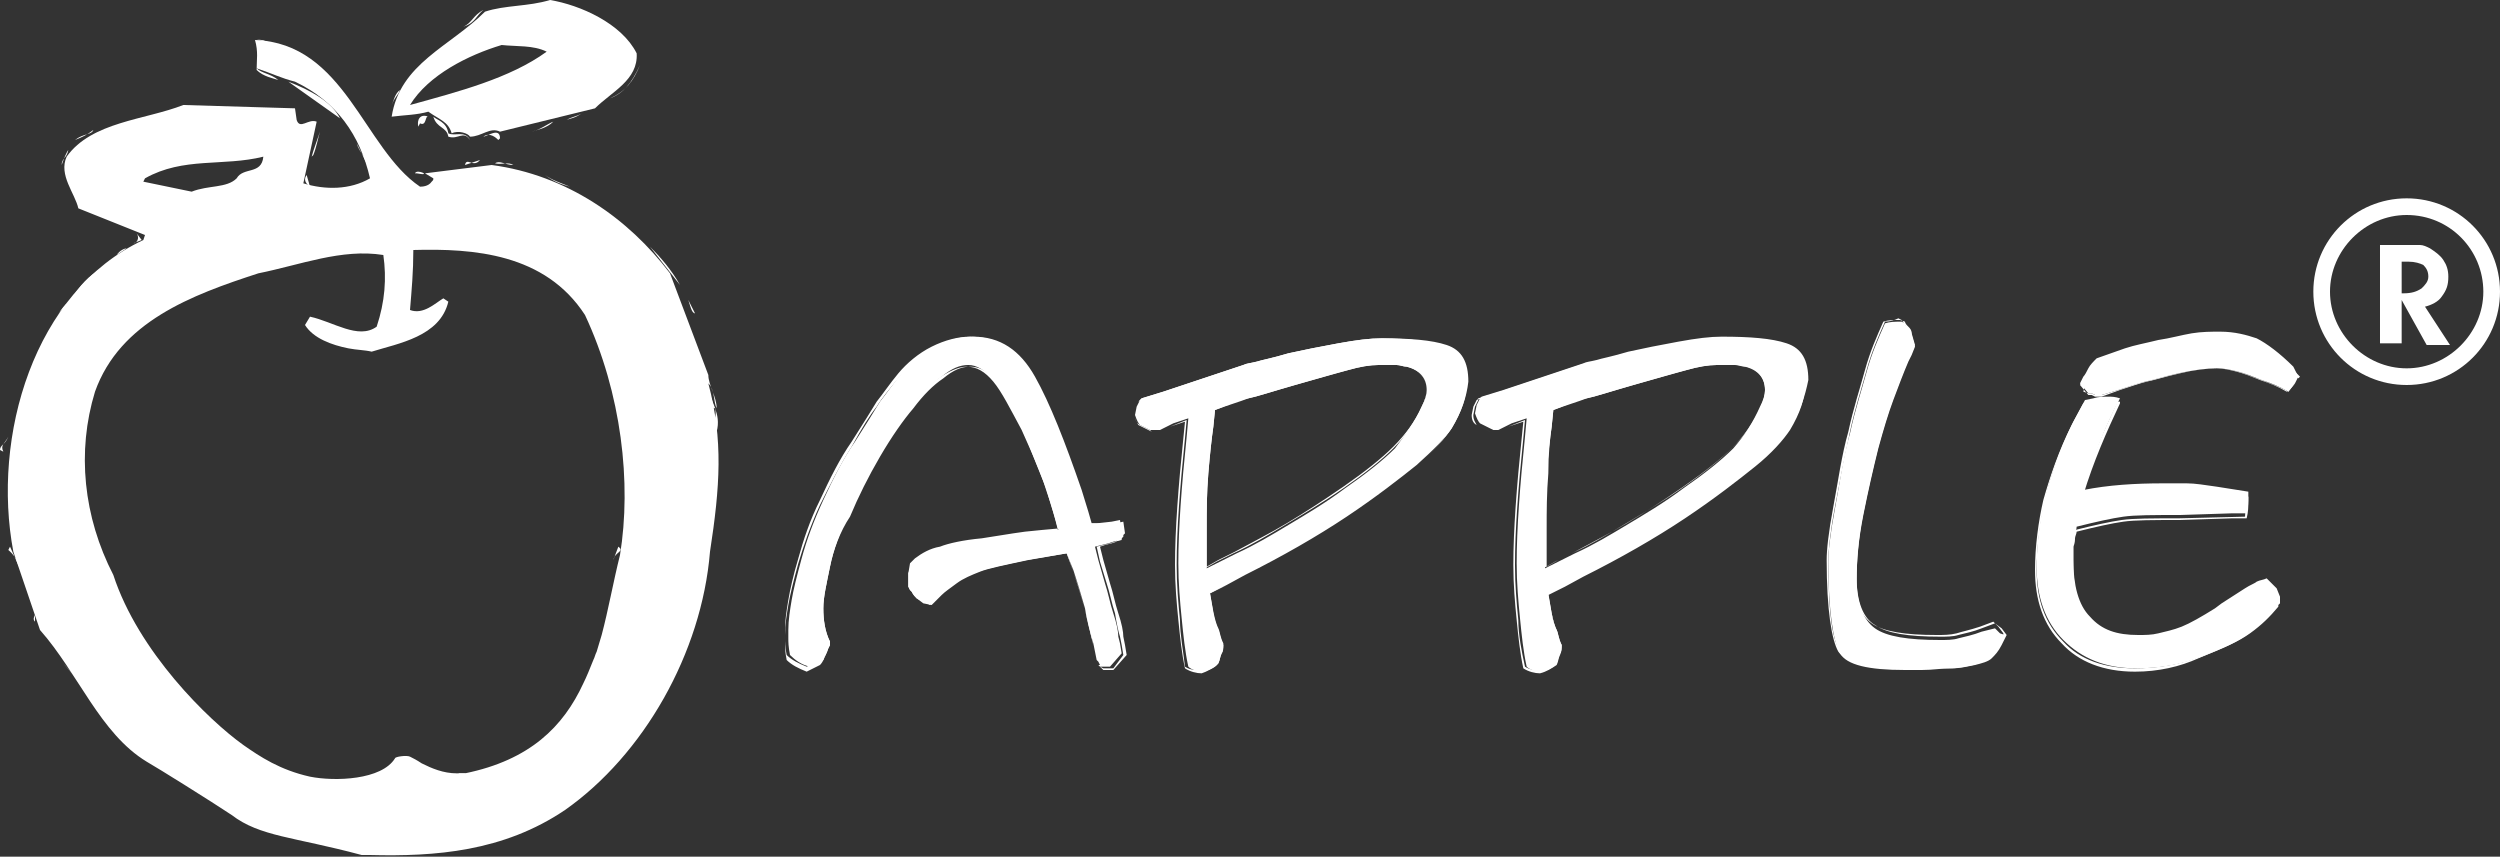 <?xml version="1.0" encoding="utf-8"?>
<!-- Generator: Adobe Illustrator 28.2.0, SVG Export Plug-In . SVG Version: 6.00 Build 0)  -->
<svg version="1.1" id="Layer_1" xmlns="http://www.w3.org/2000/svg" xmlns:xlink="http://www.w3.org/1999/xlink" x="0px" y="0px"
	 viewBox="0 0 150 51.4" style="enable-background:new 0 0 150 51.4;" xml:space="preserve">
<rect x="0" y="0" width="150" height="51.4" fill="#333333" stroke="none"/>
<style type="text/css">
	.st0{fill-rule:evenodd;clip-rule:evenodd;fill:#FFFFFF;}
	.st1{fill:#FFFFFF;}
</style>
<g>
	<path class="st0" d="M136.8,35.8l0,0.2l0,0.2l-0.1,0.1l0,0.1c-0.5,0.6-1,1.1-1.7,1.6c-0.7,0.5-1.6,0.9-2.9,1.4
		c-1.3,0.5-2.6,0.7-3.9,0.7c-1.9,0-3.3-0.6-4.4-1.7c-1.1-1.1-1.6-2.6-1.6-4.4c0-1.4,0.2-2.8,0.5-4.2c0.4-1.4,0.9-2.9,1.7-4.5
		l0.7-1.3l0.5-0.1c0.3-0.1,0.6-0.1,0.9-0.1c0.2,0,0.4,0,0.7,0.1c-0.9,1.7-1.6,3.5-2.2,5.5c1.5-0.3,3.1-0.4,4.8-0.4
		c0.4,0,0.9,0,1.4,0c0.5,0,1.1,0.1,1.8,0.2l1.9,0.3v0.3c0,0.3,0,0.6-0.1,1l-0.9,0l-3.1,0.1c-1.6,0-2.7,0-3.4,0.1
		c-0.7,0.1-1.6,0.3-2.8,0.6c0,0.2-0.1,0.3-0.1,0.4c0,0.1,0,0.3-0.1,0.5c0,0.2,0,0.4,0,0.6c0,0.2,0,0.4,0,0.5c0,1.5,0.3,2.7,1,3.4
		c0.7,0.8,1.6,1.1,2.9,1.1c0.4,0,0.8,0,1.2-0.1c0.4-0.1,0.9-0.2,1.4-0.4c0.5-0.2,1.2-0.6,2-1.1l0.4-0.3l1.4-0.9
		c0.3-0.2,0.6-0.3,0.7-0.4c0.2-0.1,0.4-0.1,0.6-0.2c0.1,0.1,0.2,0.2,0.3,0.3c0.1,0.1,0.2,0.2,0.3,0.3L136.8,35.8z M137.9,22.6
		l-0.1,0.2l-0.1,0.2l-0.4,0.5c-0.5-0.3-1-0.5-1.6-0.7c-0.5-0.2-1-0.4-1.4-0.5c-0.4-0.1-0.8-0.2-1.3-0.2c-0.6,0-1.4,0.1-2.3,0.3
		c-0.9,0.2-1.5,0.4-2,0.5c-0.4,0.1-1,0.3-1.6,0.5l-1,0.3h-0.2l-0.2,0l-0.2-0.1l-0.2,0l-0.5-0.6l0.2-0.4c0.1-0.1,0.2-0.3,0.3-0.5
		c0.1-0.2,0.3-0.4,0.5-0.6c0.6-0.2,1.1-0.4,1.7-0.6c0.6-0.2,1.2-0.3,2-0.5c0.7-0.1,1.4-0.3,2-0.4c0.6-0.1,1.2-0.1,1.7-0.1
		c0.9,0,1.6,0.2,2.2,0.4c0.6,0.3,1.4,0.9,2.2,1.7L137.9,22.6z M120.3,38.1l-0.1,0.2l-0.2,0.4c-0.2,0.4-0.4,0.6-0.6,0.8
		c-0.2,0.1-0.6,0.3-1,0.4c-0.5,0.1-0.9,0.2-1.4,0.2c-0.5,0-1,0.1-1.7,0.1h-1c-2.2,0-3.5-0.3-3.9-1c-0.4-0.7-0.7-2.5-0.7-5.5
		c0-0.6,0.1-1.6,0.4-3.2c0.3-1.6,0.5-3.1,0.9-4.5c0.3-1.4,0.7-2.6,1-3.7c0.3-1.1,0.7-2,1.1-2.9c0.3-0.1,0.6-0.1,1-0.1l0.2,0.1
		c0,0.1,0.1,0.2,0.2,0.3c0.1,0.1,0.2,0.2,0.2,0.4l0.2,0.7l-0.2,0.5l-0.2,0.4c-0.3,0.7-0.6,1.5-0.9,2.3c-0.3,0.8-0.6,1.8-0.9,2.9
		c-0.3,1.2-0.6,2.5-0.9,4c-0.3,1.5-0.4,2.8-0.4,3.9c0,1.4,0.4,2.4,1.1,2.9c0.7,0.5,2,0.7,3.9,0.7c0.4,0,0.8,0,1.1-0.1
		c0.4-0.1,0.9-0.2,1.4-0.4l0.4-0.1l0.4-0.1l0.3,0.3L120.3,38.1z M105.6,24.4c0.2-0.4,0.3-0.7,0.3-1c0-0.7-0.4-1.2-1.2-1.4
		c-0.2,0-0.4-0.1-0.6-0.1c-0.2,0-0.4,0-0.5,0H103c-0.5,0-1.1,0.1-1.8,0.3c-0.7,0.2-1.8,0.5-3.2,0.9c-1.4,0.4-2.3,0.7-2.8,0.8
		c-0.5,0.2-1.2,0.4-2,0.7l-0.1,1c-0.1,0.7-0.2,1.6-0.3,2.8c-0.1,1.2-0.1,2.3-0.1,3.3c0,0.4,0,0.8,0,1.2c0,0.4,0,0.8,0,1.2l0.8-0.4
		l1-0.5c1.1-0.5,2.1-1.1,3.1-1.7c1-0.6,2.2-1.3,3.4-2.2c1.3-0.9,2.3-1.7,3-2.4C104.7,26.1,105.2,25.3,105.6,24.4z M107.4,25.7
		c-0.4,0.6-1.1,1.4-2.1,2.2c-1,0.8-2.4,1.9-4.2,3.1c-1.8,1.2-3.9,2.4-6.1,3.5l-1.1,0.6l-1,0.5l0.1,0.6l0.1,0.6
		c0.1,0.5,0.2,0.8,0.3,1c0.1,0.2,0.1,0.5,0.3,0.9c0,0.2,0,0.4-0.1,0.5c-0.1,0.2-0.1,0.4-0.2,0.6c-0.2,0.3-0.6,0.4-0.9,0.5
		c-0.3,0-0.7-0.1-0.9-0.3c-0.2-0.9-0.3-1.9-0.4-2.9c-0.1-1-0.2-2.1-0.2-3.3c0-2.1,0.2-4.7,0.5-7.6l0.1-1.1l-0.9,0.3l-0.4,0.2
		l-0.4,0.2l-0.3,0l-0.2-0.1l-0.2-0.1l-0.2-0.1l-0.2-0.1c-0.1-0.1-0.2-0.3-0.3-0.6l0.1-0.5l0.1-0.2l0.1-0.2l0.1-0.1l1.3-0.4l4.8-1.6
		c0.2-0.1,0.4-0.1,0.8-0.2c0.3-0.1,0.9-0.2,1.9-0.5c0.9-0.2,1.9-0.4,3-0.6c1.1-0.2,1.9-0.3,2.6-0.3c1.7,0,3,0.1,3.9,0.4
		c0.9,0.3,1.3,1,1.3,2.2C108.3,23.8,108,24.7,107.4,25.7z M85.3,24.4c0.2-0.4,0.3-0.7,0.3-1c0-0.7-0.4-1.2-1.2-1.4
		c-0.2,0-0.4-0.1-0.6-0.1c-0.2,0-0.4,0-0.5,0h-0.6c-0.5,0-1.1,0.1-1.8,0.3c-0.7,0.2-1.8,0.5-3.2,0.9c-1.4,0.4-2.3,0.7-2.8,0.8
		c-0.5,0.2-1.2,0.4-2,0.7l-0.1,1c-0.1,0.7-0.2,1.6-0.3,2.8c-0.1,1.2-0.1,2.3-0.1,3.3c0,0.4,0,0.8,0,1.2c0,0.4,0,0.8,0,1.2l0.8-0.4
		l1-0.5c1.1-0.5,2.1-1.1,3.1-1.7c1-0.6,2.2-1.3,3.4-2.2c1.3-0.9,2.3-1.7,3-2.4C84.3,26.1,84.9,25.3,85.3,24.4z M87.1,25.7
		C86.7,26.3,86,27,85,27.9c-1,0.8-2.4,1.9-4.2,3.1c-1.8,1.2-3.9,2.4-6.1,3.5l-1.1,0.6l-1,0.5l0.1,0.6l0.1,0.6c0.1,0.5,0.2,0.8,0.3,1
		c0.1,0.2,0.1,0.5,0.3,0.9c0,0.2,0,0.4-0.1,0.5c-0.1,0.2-0.1,0.4-0.2,0.6c-0.2,0.3-0.6,0.4-0.9,0.5c-0.3,0-0.7-0.1-0.9-0.3
		c-0.2-0.9-0.3-1.9-0.4-2.9c-0.1-1-0.2-2.1-0.2-3.3c0-2.1,0.2-4.7,0.5-7.6l0.1-1.1l-0.9,0.3l-0.4,0.2l-0.4,0.2l-0.3,0L69,25.8
		l-0.2-0.1l-0.2-0.1l-0.2-0.1c-0.1-0.1-0.2-0.3-0.3-0.6l0.1-0.5l0.1-0.2l0.1-0.2l0.1-0.1l1.3-0.4l4.8-1.6c0.2-0.1,0.4-0.1,0.8-0.2
		c0.3-0.1,0.9-0.2,1.9-0.5c0.9-0.2,1.9-0.4,3-0.6c1.1-0.2,1.9-0.3,2.6-0.3c1.7,0,3,0.1,3.9,0.4c0.9,0.3,1.3,1,1.3,2.2
		C88,23.8,87.7,24.7,87.1,25.7z M67.5,32l-0.1,0.1l0,0.1l-0.1,0.1l-0.1,0.1l-0.4,0.1l-0.3,0.1l-0.4,0.1l-0.4,0.1l0.2,0.8l0.4,1.4
		c0.2,0.6,0.3,1.2,0.5,1.8c0.2,0.6,0.3,1.1,0.3,1.4l0.1,0.4l0.1,0.6l-0.7,0.8h-0.6l-0.1-0.1L66,39.9l-0.1-0.2l-0.1-0.1l-0.1-0.5
		l-0.1-0.5c-0.2-0.7-0.4-1.4-0.5-2.1c-0.2-0.7-0.4-1.4-0.7-2.3L64,33.2l-2.4,0.4c-1.4,0.3-2.4,0.5-2.9,0.7c-0.6,0.2-1,0.4-1.4,0.7
		c-0.4,0.3-0.7,0.5-0.9,0.7c-0.2,0.2-0.4,0.4-0.6,0.6L55.3,36L55.2,36L55,35.9c-0.1-0.1-0.2-0.2-0.3-0.4l-0.1-0.1l-0.1-0.2v-0.8
		l0.1-0.3l0.1-0.3l0.1-0.1l0.1-0.1c0.4-0.3,0.9-0.6,1.4-0.7c0.5-0.2,1.3-0.4,2.5-0.5l1.9-0.3l0.7-0.1l1-0.1l1.1-0.1
		c-0.2-0.8-0.5-1.6-0.7-2.4c-0.3-0.8-0.7-1.7-1.1-2.8l-0.4-0.9c-0.7-1.4-1.2-2.4-1.7-2.9c-0.5-0.6-1-0.9-1.5-0.9
		c-0.5,0-1,0.2-1.6,0.7c-0.6,0.4-1.2,1-1.8,1.8c-0.6,0.7-1.3,1.7-2,2.9c-0.7,1.2-1.3,2.4-1.8,3.6C50.4,31.9,50,33,49.8,34
		c-0.2,1-0.4,1.8-0.4,2.5c0,0.7,0.1,1.4,0.4,2l0,0.2l-0.1,0.2c-0.1,0.3-0.2,0.5-0.3,0.7l-0.8,0.4c-0.5-0.1-0.9-0.4-1.2-0.7
		c-0.1-0.5-0.1-0.8-0.1-1c0-0.2,0-0.4,0-0.5c0-0.6,0.1-1.2,0.2-1.8c0.1-0.6,0.3-1.4,0.6-2.5c0.3-1.1,0.7-2.2,1.3-3.5
		c0.6-1.3,1.2-2.5,1.9-3.5c0.7-1.1,1.2-1.9,1.5-2.4c0.4-0.5,0.8-1.1,1.3-1.7c0.5-0.6,1.2-1.2,2-1.6c0.8-0.4,1.5-0.6,2.3-0.6
		c1.6,0,2.8,0.8,3.7,2.4c0.9,1.6,1.8,3.9,2.8,6.8l0.4,1.3l0.2,0.7h0.5l0.4,0l0.5,0l0.5-0.1L67.5,32z"/>
	<path class="st1" d="M92.4,40.4L92.4,40.4c-0.3,0-0.7-0.1-1-0.3l0,0l0,0c-0.2-0.9-0.3-1.9-0.4-2.9c-0.1-1-0.2-2.1-0.2-3.3
		c0-2.1,0.2-4.7,0.5-7.6l0.1-1l-0.9,0.3l-0.8,0.3l-0.3,0l-0.2-0.1l-0.2-0.1l-0.2-0.1l-0.2-0.1c-0.2-0.1-0.3-0.3-0.3-0.6l0,0l0,0
		l0.1-0.5l0.1-0.2l0.1-0.2l0.1-0.1l1.3-0.4l4.8-1.6c0.2-0.1,0.5-0.1,0.8-0.2c0.3-0.1,0.9-0.2,1.9-0.5c0.9-0.2,1.9-0.4,3-0.6
		c1.1-0.2,1.9-0.3,2.6-0.3c1.7,0,3,0.2,3.9,0.5c0.9,0.3,1.3,1.1,1.3,2.3c0,0.8-0.3,1.7-0.9,2.7c-0.4,0.6-1.1,1.4-2.1,2.2
		c-1,0.8-2.4,1.9-4.2,3.1c-1.8,1.2-3.9,2.4-6.1,3.5l-1.1,0.6l-1,0.5l0.2,1.1c0.1,0.5,0.2,0.8,0.3,1c0.1,0.2,0.1,0.5,0.3,0.9l0,0
		c0,0.2,0,0.4-0.1,0.6c-0.1,0.2-0.1,0.4-0.2,0.6l0,0C93.1,40.1,92.8,40.3,92.4,40.4L92.4,40.4z M91.5,40c0.3,0.2,0.6,0.2,0.9,0.2
		c0.4-0.1,0.7-0.3,0.9-0.5c0.1-0.2,0.2-0.4,0.2-0.6c0-0.2,0.1-0.3,0.1-0.5c-0.1-0.3-0.2-0.6-0.3-0.9c-0.1-0.2-0.1-0.6-0.3-1
		l-0.2-1.2l1.1-0.5l1.1-0.6c2.2-1.1,4.3-2.3,6.1-3.5c1.8-1.2,3.2-2.3,4.2-3.1c1-0.8,1.7-1.6,2-2.2c0.6-1,0.9-1.9,0.9-2.6
		c0-1.2-0.4-1.9-1.3-2.2c-0.9-0.3-2.2-0.4-3.9-0.4c-0.6,0-1.5,0.1-2.6,0.3c-1.1,0.2-2.1,0.4-3,0.6c-0.9,0.2-1.6,0.4-1.9,0.5
		c-0.3,0.1-0.6,0.2-0.8,0.2l-4.8,1.6l-1.3,0.4L88.7,24l-0.1,0.2l-0.1,0.2l-0.1,0.5c0,0.3,0.1,0.4,0.2,0.6l0.2,0.1l0.2,0.1l0.2,0.1
		l0.2,0.1l0.3,0l0.8-0.3l1-0.4l-0.1,1.1c-0.3,2.9-0.5,5.5-0.5,7.6c0,1.2,0.1,2.3,0.2,3.3C91.1,38.1,91.3,39.1,91.5,40z M72.1,40.4
		L72.1,40.4c-0.3,0-0.7-0.1-1-0.3l0,0l0,0c-0.2-0.9-0.3-1.9-0.4-2.9c-0.1-1-0.2-2.1-0.2-3.3c0-2.1,0.2-4.7,0.5-7.6l0.1-1l-0.9,0.3
		l-0.8,0.3l-0.3,0L69,25.8l-0.2-0.1l-0.2-0.1l-0.2-0.1c-0.2-0.1-0.3-0.3-0.3-0.6l0,0l0.1-0.5l0.1-0.2l0.1-0.2l0.1-0.1l1.3-0.4
		l4.8-1.6c0.2-0.1,0.4-0.1,0.8-0.2c0.3-0.1,0.9-0.2,1.9-0.5c0.9-0.2,1.9-0.4,3-0.6c1.1-0.2,1.9-0.3,2.6-0.3c1.7,0,3,0.2,3.9,0.5
		C87.6,21,88,21.8,88,23c0,0.8-0.3,1.7-0.9,2.7c-0.4,0.6-1.1,1.4-2.1,2.2c-1,0.8-2.4,1.9-4.2,3.1c-1.8,1.2-3.9,2.4-6.1,3.5l-1.1,0.6
		l-1,0.5l0.2,1.1c0.1,0.5,0.2,0.8,0.3,1c0.1,0.2,0.1,0.5,0.3,0.9l0,0c0,0.2,0,0.4-0.1,0.6c-0.1,0.2-0.1,0.4-0.2,0.6l0,0
		C72.8,40.1,72.4,40.3,72.1,40.4L72.1,40.4z M71.1,40c0.3,0.2,0.6,0.2,0.9,0.2c0.4-0.1,0.7-0.3,0.9-0.5c0.1-0.2,0.2-0.4,0.2-0.6
		c0.1-0.2,0.1-0.3,0.1-0.5C73.1,38.3,73,38,73,37.8c-0.1-0.2-0.1-0.6-0.3-1l-0.2-1.2l1.1-0.5l1.1-0.6c2.2-1.1,4.3-2.3,6.1-3.5
		c1.8-1.2,3.2-2.3,4.2-3.1c1-0.8,1.7-1.6,2-2.2c0.6-1,0.9-1.9,0.9-2.6c0-1.2-0.4-1.9-1.3-2.2c-0.9-0.3-2.2-0.4-3.9-0.4
		c-0.6,0-1.5,0.1-2.6,0.3c-1.1,0.2-2.1,0.4-3,0.6c-0.9,0.2-1.6,0.4-1.9,0.5c-0.3,0.1-0.6,0.2-0.8,0.2l-4.8,1.6l-1.3,0.4L68.4,24
		l-0.1,0.2l-0.1,0.2l-0.1,0.5c0,0.3,0.1,0.4,0.2,0.6l0.2,0.1l0.2,0.1l0.2,0.1l0.2,0.1l0.3,0l0.8-0.3l1-0.4l-0.1,1.1
		c-0.3,2.9-0.5,5.5-0.5,7.6c0,1.2,0.1,2.3,0.2,3.3C70.8,38.1,71,39.1,71.1,40z M128.1,40.3c-1.9,0-3.4-0.6-4.4-1.7
		c-1.1-1.1-1.6-2.6-1.6-4.4c0-1.4,0.2-2.9,0.5-4.2c0.4-1.4,0.9-2.9,1.7-4.5l0.7-1.3l0.5-0.1c0.6-0.1,1.1-0.1,1.6,0l0.1,0l0,0.1
		c-0.8,1.7-1.6,3.5-2.2,5.5c1.5-0.3,3-0.4,4.7-0.4c0.4,0,0.9,0,1.4,0c0.5,0,1.1,0.1,1.8,0.2l2,0.3v0.3c0,0.3,0,0.6-0.1,1l0,0l-0.9,0
		l-3.1,0.1c-1.6,0-2.7,0-3.4,0.1c-0.7,0.1-1.6,0.3-2.8,0.6c0,0.1-0.1,0.3-0.1,0.4c0,0.1,0,0.3-0.1,0.5c0,0.2,0,0.4,0,0.6
		c0,0.2,0,0.4,0,0.5c0,1.5,0.3,2.7,1,3.4c0.6,0.7,1.6,1.1,2.8,1.1c0.4,0,0.8,0,1.2-0.1c0.4-0.1,0.9-0.2,1.4-0.4
		c0.5-0.2,1.2-0.6,2-1.1l0.4-0.3l1.4-0.9c0.3-0.2,0.6-0.3,0.7-0.4c0.2-0.1,0.4-0.1,0.6-0.2l0,0l0,0c0.1,0.1,0.2,0.2,0.3,0.3
		c0.1,0.1,0.2,0.2,0.3,0.3l0.2,0.2l-0.1,0.4l-0.1,0.1l0,0.2c-0.5,0.6-1,1.1-1.7,1.6c-0.7,0.5-1.7,0.9-2.9,1.4
		C130.8,40,129.5,40.3,128.1,40.3z M125.1,24.3l-0.7,1.2c-0.8,1.6-1.4,3.1-1.7,4.5c-0.3,1.4-0.5,2.8-0.5,4.2c0,1.8,0.5,3.2,1.6,4.3
		c1,1.1,2.5,1.6,4.3,1.6c1.3,0,2.6-0.2,3.9-0.7c1.3-0.5,2.3-1,2.9-1.4c0.7-0.5,1.2-1,1.7-1.6l0-0.1l0.1-0.1l0-0.3l-0.2-0.2
		c-0.1-0.1-0.2-0.3-0.3-0.3c-0.1-0.1-0.2-0.2-0.3-0.2c-0.2,0-0.4,0.1-0.5,0.1c-0.2,0.1-0.4,0.2-0.7,0.4l-1.4,0.9l-0.4,0.3
		c-0.9,0.5-1.5,0.9-2.1,1.1c-0.5,0.2-1,0.4-1.4,0.4c-0.4,0.1-0.8,0.1-1.2,0.1c-1.3,0-2.2-0.4-2.9-1.2c-0.7-0.8-1-1.9-1-3.5
		c0-0.1,0-0.3,0-0.5c0-0.2,0-0.4,0-0.6c0-0.2,0-0.3,0.1-0.5c0-0.1,0-0.3,0.1-0.4l0,0l0,0c1.2-0.3,2.1-0.5,2.8-0.6
		c0.7-0.1,1.8-0.1,3.4-0.1l4-0.1c0-0.3,0.1-0.6,0.1-0.9v-0.3l-1.9-0.2c-0.7-0.1-1.3-0.1-1.8-0.2c-0.5,0-1,0-1.4,0
		c-1.7,0-3.3,0.2-4.8,0.4l-0.1,0l0-0.1c0.6-2,1.4-3.8,2.2-5.5c-0.4-0.1-0.9-0.1-1.5,0L125.1,24.3z M66.8,40.2h-0.6L66,40l-0.1-0.2
		l-0.1-0.1l-0.1-0.5l-0.1-0.5c-0.2-0.7-0.3-1.4-0.5-2.1c-0.2-0.7-0.4-1.4-0.7-2.3l-0.4-1.1l-2.3,0.4c-1.4,0.3-2.4,0.5-2.9,0.7
		c-0.5,0.2-1,0.4-1.4,0.7c-0.4,0.3-0.7,0.5-0.9,0.7c-0.2,0.2-0.4,0.4-0.6,0.6l0,0l-0.5-0.1L55,35.9c-0.1-0.1-0.2-0.2-0.3-0.4
		l-0.1-0.1l-0.1-0.2v-0.8l0.1-0.6l0.2-0.2l0.1-0.1c0.4-0.3,0.9-0.6,1.5-0.7c0.5-0.2,1.4-0.4,2.5-0.5l1.9-0.3l0.7-0.1l1-0.1l1.1-0.1
		c-0.2-0.8-0.5-1.6-0.7-2.3c-0.3-0.8-0.7-1.7-1.1-2.8l-0.4-0.9c-0.6-1.4-1.2-2.4-1.7-2.9c-0.5-0.6-1-0.8-1.5-0.8
		c-0.5,0-1,0.2-1.6,0.7c-0.6,0.4-1.2,1-1.8,1.8c-0.6,0.7-1.3,1.7-2,2.9c-0.7,1.2-1.3,2.4-1.8,3.6C50.4,31.9,50,33,49.8,34
		c-0.2,1-0.4,1.8-0.4,2.5c0,0.7,0.1,1.4,0.4,2l0,0l0,0.2l-0.1,0.2c-0.1,0.3-0.2,0.5-0.4,0.7l0,0l-0.9,0.4l0,0
		c-0.5-0.2-0.9-0.4-1.2-0.7l0,0l0,0c-0.1-0.5-0.1-0.8-0.1-1c0-0.2,0-0.4,0-0.5c0-0.6,0.1-1.2,0.2-1.8c0.1-0.6,0.3-1.5,0.6-2.5
		c0.3-1.1,0.7-2.3,1.3-3.5c0.6-1.3,1.2-2.5,1.9-3.5c0.7-1.1,1.2-1.9,1.5-2.4c0.4-0.5,0.8-1.1,1.3-1.7c0.5-0.6,1.2-1.2,2-1.6
		c0.8-0.4,1.6-0.6,2.3-0.6c1.6,0,2.9,0.8,3.8,2.4c0.9,1.6,1.8,3.9,2.8,6.8l0.4,1.3l0.2,0.7h0.4l0.9-0.1l0.5-0.1l0.1,0.7l-0.1,0.1
		l0,0.1l-0.1,0.1l-0.1,0.1L67,32.5l-0.3,0.1l-0.4,0.1l-0.3,0.1l0.2,0.8l0.4,1.4c0.2,0.6,0.3,1.2,0.5,1.8c0.2,0.6,0.3,1.1,0.3,1.4
		l0.1,0.5l0.1,0.6L66.8,40.2z M66.2,40.1h0.6l0.6-0.8l-0.1-0.6l-0.1-0.5c-0.1-0.3-0.2-0.8-0.3-1.4c-0.2-0.6-0.3-1.2-0.5-1.8L66,33.7
		l-0.2-0.9l0.4-0.1l0.4-0.1l0.3-0.1l0.4-0.1l0,0l0-0.1l0-0.1l0-0.1l-0.1-0.6l-0.5,0.1l-1,0.1h-0.5l-0.2-0.8l-0.4-1.3
		c-1-2.9-1.9-5.2-2.8-6.7c-0.9-1.6-2.1-2.4-3.7-2.4c-0.7,0-1.5,0.2-2.2,0.6c-0.8,0.4-1.4,0.9-2,1.6c-0.5,0.6-1,1.2-1.3,1.7
		c-0.4,0.5-0.9,1.3-1.5,2.4c-0.7,1.1-1.3,2.3-1.9,3.5c-0.6,1.3-1,2.5-1.3,3.5c-0.3,1.1-0.5,1.9-0.6,2.5c-0.1,0.6-0.2,1.2-0.2,1.8
		c0,0.1,0,0.3,0,0.5c0,0.2,0,0.5,0.1,1c0.3,0.3,0.7,0.5,1.2,0.7l0.8-0.4c0.2-0.2,0.3-0.5,0.3-0.7l0.1-0.2l0-0.2
		c-0.2-0.6-0.4-1.3-0.4-2c0-0.7,0.1-1.5,0.4-2.5c0.2-1,0.6-2.1,1.1-3.3c0.5-1.2,1.1-2.4,1.8-3.6c0.7-1.2,1.4-2.2,2-2.9
		c0.6-0.7,1.2-1.4,1.8-1.8c0.6-0.4,1.2-0.7,1.7-0.7c0.6,0,1.1,0.3,1.6,0.9c0.5,0.6,1,1.6,1.7,2.9l0.4,0.9c0.5,1.1,0.9,2.1,1.1,2.8
		c0.3,0.8,0.5,1.6,0.7,2.4l0,0.1l-1.2,0.1l-1,0.1l-0.7,0.1l-1.9,0.3c-1.1,0.2-1.9,0.3-2.4,0.5c-0.5,0.2-1,0.4-1.4,0.7l-0.1,0.1
		l-0.1,0.1l-0.1,0.5l0,0.7l0.1,0.2l0.1,0.1c0.1,0.2,0.2,0.4,0.3,0.4l0.3,0.1l0.4,0.1c0.2-0.2,0.4-0.4,0.6-0.5
		c0.2-0.2,0.5-0.4,0.9-0.7c0.4-0.3,0.9-0.5,1.4-0.7c0.6-0.2,1.5-0.4,2.9-0.7l2.4-0.4l0.4,1.2c0.3,0.8,0.5,1.6,0.7,2.3
		c0.2,0.7,0.4,1.4,0.5,2.1l0.1,0.5l0.1,0.5l0.1,0.1l0.1,0.2L66.2,40.1z M115.3,40.1h-1c-2.2,0-3.5-0.3-4-1c-0.4-0.7-0.7-2.5-0.7-5.5
		c0-0.6,0.1-1.6,0.4-3.2c0.3-1.6,0.5-3.1,0.9-4.5c0.3-1.4,0.7-2.6,1-3.7c0.3-1.1,0.7-2,1.1-2.9l0,0l0,0c0.3-0.1,0.6-0.1,1-0.1l0,0
		l0.3,0.1l0,0c0,0.1,0.1,0.2,0.2,0.3c0.1,0.1,0.2,0.2,0.2,0.4l0.2,0.7l-0.2,0.5l-0.2,0.4c-0.3,0.7-0.6,1.5-0.9,2.3
		c-0.3,0.8-0.6,1.8-0.9,2.9c-0.3,1.2-0.6,2.5-0.9,4c-0.3,1.5-0.4,2.8-0.4,3.9c0,1.4,0.4,2.4,1.1,2.8c0.7,0.5,2,0.7,3.9,0.7
		c0.4,0,0.8,0,1.1-0.1c0.4-0.1,0.9-0.2,1.4-0.4l0.8-0.3l0.4,0.3l0.3,0.4l-0.1,0.2l-0.2,0.4c-0.2,0.4-0.4,0.6-0.6,0.8
		c-0.2,0.2-0.6,0.3-1,0.4c-0.5,0.1-0.9,0.2-1.4,0.2C116.6,40.1,116,40.1,115.3,40.1z M113.1,19.3c-0.4,0.9-0.8,1.8-1.1,2.9
		c-0.3,1.1-0.7,2.3-1,3.7c-0.3,1.4-0.6,2.9-0.9,4.5c-0.3,1.6-0.4,2.7-0.4,3.2c0,2.9,0.2,4.8,0.7,5.4c0.4,0.7,1.7,1,3.9,1h1
		c0.7,0,1.3,0,1.7-0.1c0.5,0,0.9-0.1,1.4-0.2c0.5-0.1,0.8-0.2,1-0.4c0.2-0.1,0.4-0.4,0.6-0.8l0.2-0.4l0-0.1l-0.3-0.4l-0.3-0.3
		l-0.8,0.3c-0.6,0.2-1.1,0.3-1.4,0.4c-0.4,0.1-0.8,0.1-1.2,0.1c-1.9,0-3.2-0.2-3.9-0.7c-0.7-0.5-1.1-1.5-1.1-2.9
		c0-1.1,0.1-2.4,0.4-3.9c0.3-1.5,0.6-2.8,0.9-4c0.3-1.2,0.6-2.1,0.9-2.9c0.3-0.8,0.6-1.6,0.9-2.3l0.4-0.8l-0.2-0.7
		c0-0.1-0.1-0.2-0.2-0.4c-0.1-0.1-0.1-0.2-0.2-0.3l-0.2-0.1C113.7,19.2,113.4,19.3,113.1,19.3z M92.6,34.1v-2.4c0-1,0-2.1,0.1-3.3
		c0.1-1.2,0.2-2.1,0.3-2.8l0.1-1.1l0,0c0.8-0.3,1.5-0.5,2-0.7c0.5-0.2,1.5-0.5,2.8-0.8c1.4-0.4,2.4-0.7,3.2-0.9
		c0.7-0.2,1.4-0.3,1.8-0.3h0.6c0.1,0,0.3,0,0.5,0c0.2,0,0.4,0,0.6,0.1c0.8,0.2,1.3,0.7,1.3,1.5c0,0.3-0.1,0.7-0.3,1.1
		c-0.4,0.9-1,1.7-1.7,2.4c-0.7,0.7-1.7,1.5-3,2.4c-1.3,0.9-2.5,1.6-3.5,2.2c-1,0.6-2,1.2-3.1,1.7l-1,0.5L92.6,34.1z M93.2,24.6
		l-0.1,1c-0.1,0.7-0.2,1.6-0.2,2.8c-0.1,1.2-0.1,2.3-0.1,3.3v2.3l0.7-0.4l1-0.5c1.1-0.6,2.1-1.1,3.1-1.7c1-0.6,2.1-1.3,3.4-2.2
		c1.3-0.9,2.3-1.7,3-2.4c0.7-0.7,1.3-1.5,1.7-2.4c0.2-0.3,0.3-0.7,0.3-1c0-0.7-0.4-1.2-1.2-1.4c-0.2,0-0.4-0.1-0.6-0.1
		c-0.2,0-0.3,0-0.5,0H103c-0.5,0-1.1,0.1-1.8,0.3c-0.8,0.2-1.8,0.5-3.2,0.9c-1.4,0.4-2.3,0.7-2.8,0.8C94.6,24,94,24.3,93.2,24.6z
		 M72.3,34.1v-2.4c0-1,0-2.1,0.1-3.3c0.1-1.2,0.2-2.1,0.3-2.8l0.1-1.1l0,0c0.8-0.3,1.5-0.5,2-0.7c0.5-0.2,1.5-0.5,2.8-0.8
		c1.4-0.4,2.4-0.7,3.2-0.9c0.7-0.2,1.4-0.3,1.8-0.3h0.6c0.1,0,0.3,0,0.5,0c0.2,0,0.4,0,0.6,0.1c0.8,0.2,1.3,0.7,1.3,1.5
		c0,0.3-0.1,0.7-0.3,1.1c-0.4,0.9-1,1.7-1.7,2.4c-0.7,0.7-1.7,1.5-3,2.4c-1.3,0.9-2.5,1.6-3.5,2.2c-1,0.6-2,1.2-3.1,1.7l-1,0.5
		L72.3,34.1z M72.9,24.6l-0.1,1c-0.1,0.7-0.2,1.6-0.3,2.8c-0.1,1.2-0.1,2.3-0.1,3.3v2.3l0.7-0.4l1-0.5c1.1-0.6,2.1-1.1,3.1-1.7
		c1-0.6,2.1-1.3,3.4-2.2c1.3-0.9,2.3-1.7,3-2.4c0.7-0.7,1.3-1.5,1.7-2.4c0.2-0.4,0.3-0.7,0.3-1c0-0.7-0.4-1.2-1.2-1.4
		c-0.2,0-0.4-0.1-0.6-0.1c-0.2,0-0.3,0-0.5,0h-0.6c-0.5,0-1.1,0.1-1.8,0.3c-0.8,0.2-1.8,0.5-3.2,0.9c-1.4,0.4-2.3,0.7-2.8,0.8
		C74.3,24,73.7,24.3,72.9,24.6z M126.1,23.8h-0.2l-0.2,0l-0.2-0.1l-0.2,0l-0.5-0.6l0.2-0.4c0.1-0.1,0.2-0.3,0.3-0.5
		c0.1-0.2,0.3-0.4,0.5-0.6l0,0l0,0c0.6-0.2,1.1-0.4,1.7-0.6c0.6-0.2,1.3-0.3,2-0.5c0.7-0.1,1.4-0.3,2-0.4c0.6-0.1,1.2-0.1,1.7-0.1
		c0.9,0,1.6,0.2,2.2,0.5c0.6,0.3,1.4,0.9,2.2,1.7l0.4,0.4l-0.2,0.2l-0.1,0.2l-0.5,0.5l0,0c-0.5-0.3-1-0.5-1.6-0.7
		c-0.5-0.2-1-0.4-1.4-0.5c-0.4-0.1-0.8-0.2-1.2-0.2c-0.6,0-1.4,0.1-2.2,0.3c-0.9,0.2-1.5,0.4-2,0.5c-0.4,0.1-1,0.3-1.6,0.5
		L126.1,23.8z M125.3,23.6l0.2,0l0.2,0.1l0.2,0l0.2,0l1-0.3c0.6-0.2,1.1-0.4,1.6-0.5c0.4-0.1,1.1-0.3,2-0.5c0.9-0.2,1.6-0.3,2.3-0.3
		c0.5,0,0.9,0.1,1.3,0.2c0.4,0.1,0.8,0.3,1.4,0.5c0.5,0.2,1.1,0.4,1.6,0.7l0.4-0.5l0.1-0.2l0.1-0.1l-0.3-0.3
		c-0.9-0.8-1.6-1.4-2.2-1.6c-0.6-0.3-1.3-0.4-2.2-0.4c-0.5,0-1,0-1.7,0.1c-0.6,0.1-1.3,0.2-2,0.4c-0.7,0.1-1.4,0.3-2,0.5
		c-0.6,0.2-1.2,0.4-1.7,0.6c-0.2,0.2-0.3,0.4-0.4,0.6c-0.1,0.2-0.2,0.3-0.3,0.5l-0.1,0.4L125.3,23.6z"/>
	<g>
		<path class="st0" d="M11.9,6.1c0.6,0,1.4,0,2.2,0 M37.3,28.4c0-0.3,0-0.8,0-1.4 M27.8,1.6c0.5-0.2,0.6-0.7,1.2-1
			C28.6,0.9,28.5,1.4,27.8,1.6z M37.3,1.9l-2.8-1.6L37.3,1.9z M16.9,2.9c-0.4-0.1-1-0.6-1.5-0.5C15.8,2.4,16.4,2.7,16.9,2.9z
			 M19.6,4.1L17.4,3L19.6,4.1z M16.7,4.8c-0.3-0.1-0.9-0.2-1.3-0.6V3.8v0.3C15.7,4.4,16.2,4.4,16.7,4.8z M36.6,5.9
			c0.8-0.3,1.3-0.9,1.8-2C38,4.9,37.5,5.5,36.6,5.9z M23.5,6.3c0.1-0.2,0.2-0.7,0.5-0.9C23.9,5.7,23.7,5.8,23.5,6.3z M24.6,6.5
			l0.1-0.2L24.6,6.5z M35.6,6.6l0.2-0.1L35.6,6.6z M8.6,6.8l0.6-0.2L8.6,6.8z M20.4,7.1c-0.5-1-1.8-1.7-3.1-2.2L20.4,7.1z M34,7.2
			c0.2-0.1,0.5-0.1,0.9-0.4C34.6,7,34.3,7,34,7.2z M25.1,7.6C25,7.2,25.2,6.8,25.7,7c-0.2-0.1-0.1,0.6-0.5,0.4L25.1,7.6z M31.9,7.9
			c0.3-0.1,0.9-0.2,1.3-0.6C32.9,7.4,32.4,7.8,31.9,7.9z M29.9,8.4c-0.1-0.1-0.5-0.5-0.9-0.2c0.2,0,1-0.6,1,0.1L29.9,8.4z M28.2,8.4
			c-0.4-0.6-0.7,0-1.3-0.2c-0.1-0.6-0.7-0.5-0.9-1.2c0.2,0.2,0.8,0.3,0.9,1C27.3,8.2,27.9,7.8,28.2,8.4z M4.5,8.4
			C5,8.2,5.2,8.1,5.6,7.8C5.5,8.1,5,8,4.5,8.4z M18.7,9.4c0.1-0.4,0.3-0.9,0.5-1.5c-0.1,0.3-0.2,0.9-0.4,1.4L18.7,9.4z M23.6,9.7
			l-2.3-3.8L23.6,9.7z M10.9,9.7c0.3-0.2,0.6,0,1.1-0.2c-0.2,0.2-0.5,0-0.9,0.1L10.9,9.7z M27.9,9.9c0.1-0.5,0.5,0.2,0.9-0.3
			L27.9,9.9z M30.8,9.9c-0.3-0.2-0.7,0-1.1-0.1C30,9.6,30.3,9.9,30.8,9.9z M3.7,9.9C3.7,9.5,4,9.5,4.1,9C4,9.1,3.8,9.6,3.7,9.9z
			 M24.9,10.4c0.1-0.3,1.1,0.2,0.1,0H24.9z M22.3,10.4l-0.9-1.8C21.6,9.3,22.2,9.6,22.3,10.4z M24.3,10.5l0.5-0.1L24.3,10.5z
			 M24.6,11.1c-0.5-0.1-0.7-0.3-0.9-0.9C23.7,10.8,24.3,10.8,24.6,11.1L24.6,11.1z M34.2,11.2c-0.4-0.1-1-0.3-1.5-0.7
			C33.1,10.8,33.7,11,34.2,11.2z M18.6,11.2c0,0-0.5-0.3-0.2-0.7L18.6,11.2z M22.6,12.2c-0.2-0.1-0.3-0.3-0.5-0.6h0.4l-0.2-0.1
			C22,11.8,22.5,11.8,22.6,12.2z M36.7,12.6l-2-1.1L36.7,12.6z M22.8,12.8c-0.2-0.3-0.5-0.7-0.9-1.2l0.3-0.3l-0.2,0.3
			c0,0.3,0.4,0.3,0.7,0.6V12.8z M8,14.6c0.2,0,0.4-0.3,0.2-0.6l0.3,0.4L8,14.6z M23,14.9c-0.3,0-0.2-0.6,0-0.7V14.9z M7,15.3
			l0.6-0.4C7.5,14.9,7.2,15,7,15.3z M23.3,15.7c-0.1-0.3-0.3-0.6-0.6-0.9c0-0.1,0-0.7,0.4-0.8c0,0.1-0.5,0.6-0.2,0.9l0.4-0.2V15.7z
			 M40.8,17.1l-1.8-2.3C39.6,15.4,40.3,16.2,40.8,17.1L40.8,17.1z M4.5,17.6c0.5-0.7,1-1.2,1.9-1.7L4.5,17.6z M41.7,18.8
			c-0.2,0-0.3-0.5-0.4-0.8L41.7,18.8z M3.4,19.1c0.1-0.3,0.3-0.6,0.6-0.9C3.9,18.6,3.6,18.5,3.4,19.1z M24.3,19.2
			c0-0.2,0.5-0.3,0.6-0.3C24.8,18.8,24.7,19.1,24.3,19.2z M1.2,23l1.7-3.6L1.2,23z M42.9,25.2l-0.2-0.7L42.9,25.2z M42.9,26.1
			c-0.4-0.4,0.2-1,0-1.6c-0.5-0.1-0.3-0.7-0.4-1.3c0.1,0.9,0.8,1.6,0.5,2.7L42.9,26.1z M0.2,27.1L0,27c0-0.3,0.3-0.3,0.5-0.8
			C0.3,26.6,0,26.7,0.2,27.1z M36.8,33.6l0.3-0.8C37.5,33.1,36.9,33.1,36.8,33.6z M1.6,35l-1-2.2L0.5,33C1.1,33.5,1.3,34.2,1.6,35z
			 M2.1,37.3c-0.3-0.3,0.4-0.6,0-1.1V37.3z M4.5,40.6c-0.2-0.2-0.5-0.6-0.8-0.9C3.9,39.9,4.2,40.3,4.5,40.6z"/>
		<path class="st0" d="M38.2,3.2C37.3,1.4,34.8,0.3,33,0c-1.3,0.4-2.7,0.3-3.9,0.7C27,2.8,24,3.8,23.5,7c0.8-0.1,1.5-0.1,2.2-0.3
			c0.7,0.5,1.2,0.6,1.4,1.3c0.4-0.2,1,0,1.1,0.2c0.7,0,1.2-0.6,1.8-0.3l5.7-1.4C36.7,5.5,38.3,4.8,38.2,3.2z M24.6,6.3
			c1.1-1.8,3.5-3,5.5-3.6c0.9,0.1,1.9,0,2.7,0.4C30.6,4.7,27.5,5.5,24.6,6.3z"/>
		<g>
			<path class="st1" d="M26,10.9c-0.2,0.3-0.6,0.3-0.7,0.3C25.4,11.2,25.8,11.2,26,10.9z"/>
			<path class="st1" d="M43,24.5c0-0.7-0.5-1.4-0.5-2l-2.3-6.1c-2.5-3.3-6.2-5.9-10.7-6.5l-4,0.5l0.5,0.3c0,0.1,0,0.1-0.1,0.2
				c-0.2,0.3-0.6,0.3-0.7,0.3c-3.4-2.3-4.5-8.6-9.9-8.8c0.2,0.7,0.1,1.2,0.1,1.7c0.9,0.3,1.5,0.6,2.3,0.8c2.5,1.2,3.9,3.2,4.5,5.8
				c-1.2,0.7-2.7,0.7-4,0.3l0.8-3.7c-0.5-0.2-1,0.5-1.2-0.1l-0.1-0.7L11,6.3c-2.3,0.9-5.5,1-7,3.1c-0.5,1.1,0.5,2.2,0.7,3.1l4,1.6
				l-0.1,0.3c-6.6,3.1-9.1,11.8-7.8,18.7l1.6,4.7c2.3,2.6,3.6,6.2,6.4,7.9c0.7,0.4,3.9,2.4,5.1,3.2c1.7,1.3,3.7,1.3,7.8,2.4h0.5
				c3.9,0.1,8-0.2,11.7-2.7c4.7-3.3,8.2-9.4,8.7-15.5c0.6-3.9,0.8-6.7-0.1-10.1C42.9,23.4,42.8,24.1,43,24.5z M8.6,10.9l0.1-0.2
				c2.3-1.3,4.7-0.7,7.1-1.3c-0.1,1.1-1.2,0.6-1.6,1.3c-0.6,0.6-1.7,0.4-2.7,0.8L8.6,10.9z M37.2,33.3c-0.4,1.6-0.7,3.3-1.1,4.8
				c-0.1,0.3-0.2,0.7-0.3,1c-0.1,0.2-0.1,0.3-0.2,0.5c-0.2,0.5-0.4,1-0.6,1.4c-1.2,2.6-3.2,4.6-7.1,5.4c-0.2,0-0.4,0-0.5,0
				c-0.8,0-1.5-0.3-2.1-0.6c-0.3-0.2-0.5-0.3-0.7-0.4c-0.2-0.1-0.9,0-0.9,0.1c-0.8,1.3-3.6,1.4-5.1,1.1c-1.8-0.4-3-1.2-4-1.9
				c-2.1-1.5-6.3-5.6-7.8-10.2c-1.8-3.5-2.2-7.4-1.1-11c1.5-4.2,5.8-5.8,9.8-7.1c2.5-0.5,5-1.5,7.5-1.1c0.2,1.4,0.1,2.8-0.4,4.3
				c-1.1,0.8-2.6-0.3-4-0.6l-0.3,0.5c0.5,0.8,1.6,1.2,2.6,1.4c0.5,0.1,1,0.1,1.4,0.2c1.6-0.5,4.1-0.9,4.6-3l-0.3-0.2
				c-0.5,0.3-1.2,1-2,0.7c0.1-1.2,0.2-2.3,0.2-3.6c3.6-0.1,7.9,0.2,10.3,3.9C37.3,23.6,37.9,29,37.2,33.3L37.2,33.3z"/>
			<path class="st1" d="M27.4,46.5c-0.8,0-1.5-0.3-2.1-0.6C25.9,46.2,26.6,46.5,27.4,46.5z"/>
			<path class="st1" d="M21,20.9c-1.1-0.2-2.1-0.6-2.6-1.4v0C18.9,20.3,19.9,20.7,21,20.9z"/>
			<path class="st1" d="M35.6,39.6c-0.2,0.5-0.4,1-0.6,1.4C35.2,40.6,35.4,40.1,35.6,39.6z"/>
			<path class="st1" d="M36.1,38.1c-0.1,0.3-0.2,0.7-0.3,1C35.9,38.8,36,38.4,36.1,38.1z"/>
			<path class="st1" d="M28,46.4c-0.2,0-0.4,0-0.5,0C27.6,46.5,27.8,46.5,28,46.4c3.8-0.8,5.8-2.8,7.1-5.4
				C33.8,43.6,31.8,45.6,28,46.4z"/>
			<polygon class="st1" points="18.4,19.5 18.6,19 18.4,19.5 			"/>
		</g>
	</g>
	<path class="st1" d="M143.9,20.6h-1.1v-5.9h1.4c0.4,0,0.8,0,1,0c0.2,0,0.4,0.1,0.6,0.2c0.3,0.2,0.6,0.4,0.8,0.7
		c0.2,0.3,0.3,0.6,0.3,1c0,0.5-0.1,0.8-0.4,1.2c-0.2,0.3-0.6,0.5-1,0.6l1.5,2.3h-1.4l-1.5-2.7V20.6z M143.9,17.6h0.3
		c0.5,0,0.8-0.1,1.1-0.3c0.2-0.2,0.4-0.4,0.4-0.7c0-0.3-0.1-0.5-0.3-0.7c-0.2-0.1-0.5-0.2-0.9-0.2h-0.4V17.6z"/>
	<path class="st1" d="M144.4,23.1c-3.1,0-5.6-2.5-5.6-5.6c0-3.1,2.5-5.6,5.6-5.6c3.1,0,5.6,2.5,5.6,5.6
		C150,20.6,147.5,23.1,144.4,23.1z M144.4,12.9c-2.5,0-4.6,2.1-4.6,4.6c0,2.5,2.1,4.6,4.6,4.6c2.5,0,4.6-2.1,4.6-4.6
		C149,15,147,12.9,144.4,12.9z"/>
</g>
</svg>
